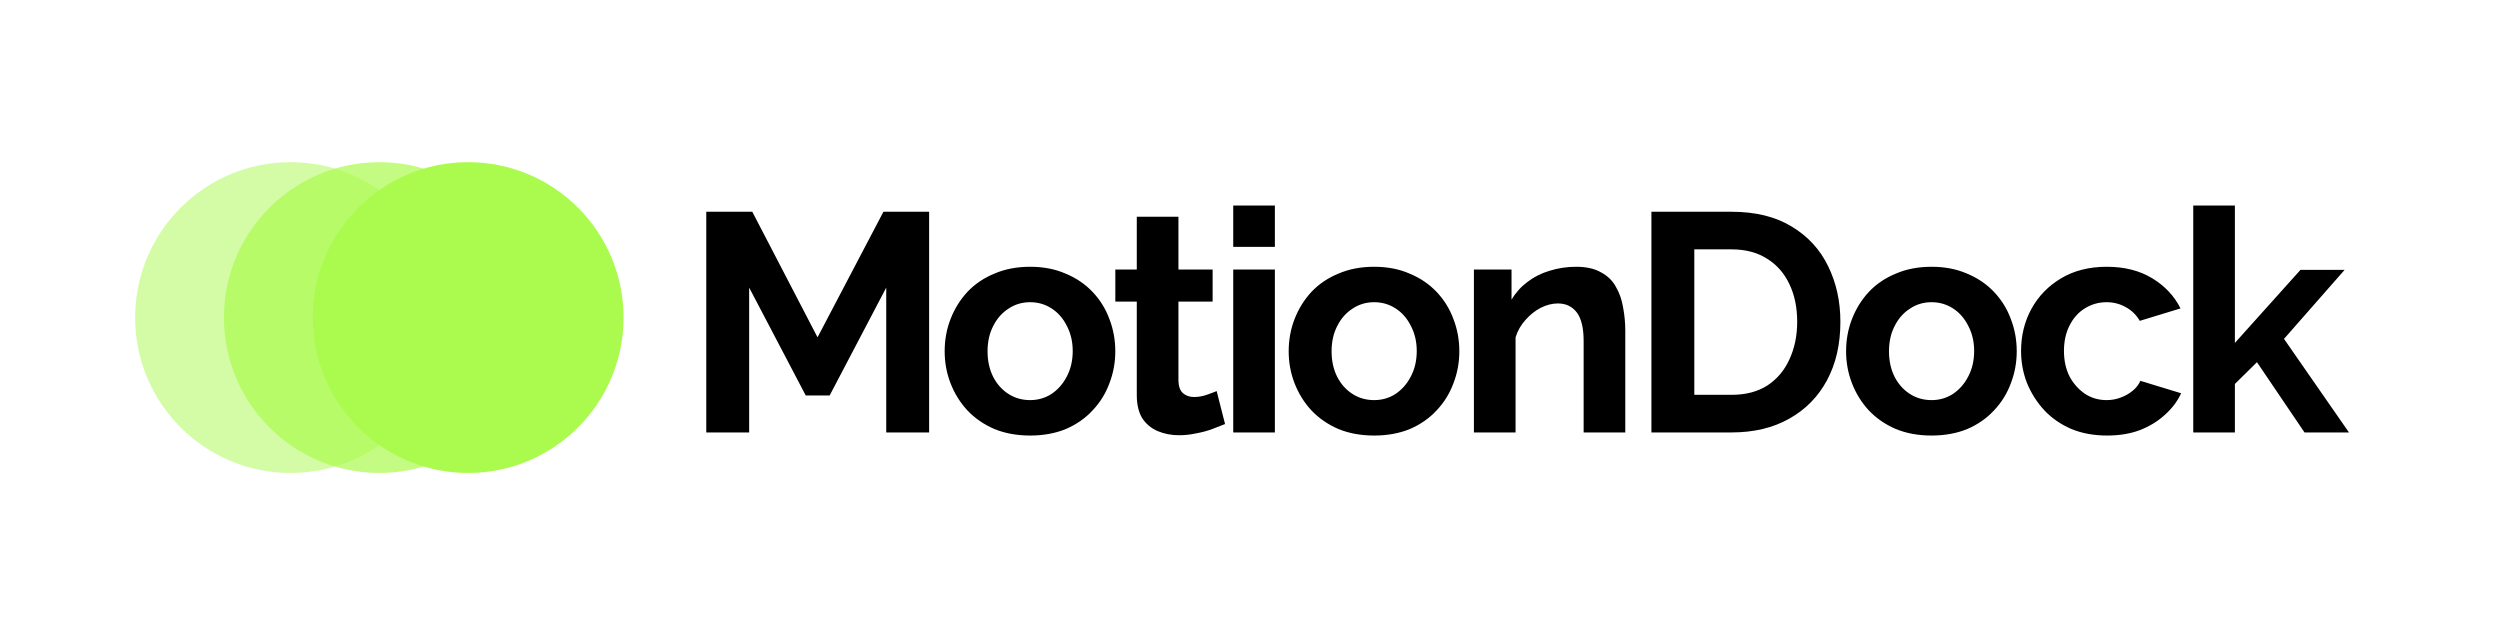 <svg xmlns="http://www.w3.org/2000/svg" width="185" height="47" viewBox="0 0 185 47" fill="none"><circle cx="34.643" cy="23.5" r="11.5" fill="#ABFB4F"></circle><circle cx="21.5" cy="23.5" r="11.5" fill="#ABFB4F" fill-opacity="0.5"></circle><circle cx="28.071" cy="23.5" r="11.5" fill="#ABFB4F" fill-opacity="0.7"></circle><path d="M65.582 32V21.282L61.395 29.263H59.624L55.438 21.282V32H52.264V15.67H55.669L60.498 24.962L65.374 15.67H68.755V32H65.582ZM76.23 32.23C75.248 32.23 74.367 32.069 73.585 31.747C72.803 31.41 72.136 30.95 71.584 30.367C71.047 29.784 70.633 29.117 70.342 28.366C70.05 27.615 69.905 26.825 69.905 25.997C69.905 25.154 70.05 24.356 70.342 23.605C70.633 22.854 71.047 22.187 71.584 21.604C72.136 21.021 72.803 20.569 73.585 20.247C74.367 19.91 75.248 19.741 76.23 19.741C77.211 19.741 78.085 19.91 78.852 20.247C79.634 20.569 80.301 21.021 80.853 21.604C81.405 22.187 81.819 22.854 82.095 23.605C82.386 24.356 82.532 25.154 82.532 25.997C82.532 26.825 82.386 27.615 82.095 28.366C81.819 29.117 81.405 29.784 80.853 30.367C80.316 30.95 79.657 31.41 78.875 31.747C78.093 32.069 77.211 32.23 76.23 32.23ZM73.079 25.997C73.079 26.702 73.217 27.331 73.493 27.883C73.769 28.42 74.144 28.841 74.62 29.148C75.095 29.455 75.632 29.608 76.23 29.608C76.812 29.608 77.341 29.455 77.817 29.148C78.292 28.826 78.668 28.397 78.944 27.86C79.235 27.308 79.381 26.679 79.381 25.974C79.381 25.284 79.235 24.663 78.944 24.111C78.668 23.559 78.292 23.13 77.817 22.823C77.341 22.516 76.812 22.363 76.23 22.363C75.632 22.363 75.095 22.524 74.62 22.846C74.144 23.153 73.769 23.582 73.493 24.134C73.217 24.671 73.079 25.292 73.079 25.997ZM90.654 31.379C90.394 31.486 90.079 31.609 89.711 31.747C89.343 31.885 88.945 31.992 88.515 32.069C88.101 32.161 87.68 32.207 87.25 32.207C86.683 32.207 86.162 32.107 85.686 31.908C85.211 31.709 84.828 31.394 84.536 30.965C84.26 30.52 84.122 29.945 84.122 29.24V22.317H82.535V19.948H84.122V16.038H87.204V19.948H89.734V22.317H87.204V28.205C87.22 28.619 87.335 28.918 87.549 29.102C87.764 29.286 88.032 29.378 88.354 29.378C88.676 29.378 88.991 29.324 89.297 29.217C89.604 29.11 89.849 29.018 90.033 28.941L90.654 31.379ZM91.259 32V19.948H94.341V32H91.259ZM91.259 18.269V15.21H94.341V18.269H91.259ZM101.688 32.23C100.706 32.23 99.825 32.069 99.043 31.747C98.261 31.41 97.594 30.95 97.042 30.367C96.505 29.784 96.091 29.117 95.8 28.366C95.508 27.615 95.363 26.825 95.363 25.997C95.363 25.154 95.508 24.356 95.8 23.605C96.091 22.854 96.505 22.187 97.042 21.604C97.594 21.021 98.261 20.569 99.043 20.247C99.825 19.91 100.706 19.741 101.688 19.741C102.669 19.741 103.543 19.91 104.31 20.247C105.092 20.569 105.759 21.021 106.311 21.604C106.863 22.187 107.277 22.854 107.553 23.605C107.844 24.356 107.99 25.154 107.99 25.997C107.99 26.825 107.844 27.615 107.553 28.366C107.277 29.117 106.863 29.784 106.311 30.367C105.774 30.95 105.115 31.41 104.333 31.747C103.551 32.069 102.669 32.23 101.688 32.23ZM98.537 25.997C98.537 26.702 98.675 27.331 98.951 27.883C99.227 28.42 99.602 28.841 100.078 29.148C100.553 29.455 101.09 29.608 101.688 29.608C102.27 29.608 102.799 29.455 103.275 29.148C103.75 28.826 104.126 28.397 104.402 27.86C104.693 27.308 104.839 26.679 104.839 25.974C104.839 25.284 104.693 24.663 104.402 24.111C104.126 23.559 103.75 23.13 103.275 22.823C102.799 22.516 102.27 22.363 101.688 22.363C101.09 22.363 100.553 22.524 100.078 22.846C99.602 23.153 99.227 23.582 98.951 24.134C98.675 24.671 98.537 25.292 98.537 25.997ZM120.271 32H117.189V25.238C117.189 24.272 117.02 23.567 116.683 23.122C116.346 22.677 115.878 22.455 115.28 22.455C114.866 22.455 114.444 22.562 114.015 22.777C113.601 22.992 113.225 23.291 112.888 23.674C112.551 24.042 112.305 24.471 112.152 24.962V32H109.07V19.948H111.853V22.179C112.16 21.658 112.551 21.221 113.026 20.868C113.501 20.5 114.046 20.224 114.659 20.04C115.288 19.841 115.947 19.741 116.637 19.741C117.388 19.741 118.002 19.879 118.477 20.155C118.968 20.416 119.336 20.776 119.581 21.236C119.842 21.681 120.018 22.187 120.11 22.754C120.217 23.321 120.271 23.896 120.271 24.479V32ZM122.205 32V15.67H128.139C129.918 15.67 131.405 16.038 132.601 16.774C133.797 17.495 134.694 18.476 135.292 19.718C135.89 20.945 136.189 22.309 136.189 23.812C136.189 25.468 135.859 26.909 135.2 28.136C134.541 29.363 133.605 30.313 132.394 30.988C131.198 31.663 129.78 32 128.139 32H122.205ZM132.992 23.812C132.992 22.754 132.8 21.826 132.417 21.029C132.034 20.216 131.482 19.588 130.761 19.143C130.04 18.683 129.166 18.453 128.139 18.453H125.379V29.217H128.139C129.182 29.217 130.063 28.987 130.784 28.527C131.505 28.052 132.049 27.408 132.417 26.595C132.8 25.767 132.992 24.839 132.992 23.812ZM142.936 32.23C141.954 32.23 141.073 32.069 140.291 31.747C139.509 31.41 138.842 30.95 138.29 30.367C137.753 29.784 137.339 29.117 137.048 28.366C136.756 27.615 136.611 26.825 136.611 25.997C136.611 25.154 136.756 24.356 137.048 23.605C137.339 22.854 137.753 22.187 138.29 21.604C138.842 21.021 139.509 20.569 140.291 20.247C141.073 19.91 141.954 19.741 142.936 19.741C143.917 19.741 144.791 19.91 145.558 20.247C146.34 20.569 147.007 21.021 147.559 21.604C148.111 22.187 148.525 22.854 148.801 23.605C149.092 24.356 149.238 25.154 149.238 25.997C149.238 26.825 149.092 27.615 148.801 28.366C148.525 29.117 148.111 29.784 147.559 30.367C147.022 30.95 146.363 31.41 145.581 31.747C144.799 32.069 143.917 32.23 142.936 32.23ZM139.785 25.997C139.785 26.702 139.923 27.331 140.199 27.883C140.475 28.42 140.85 28.841 141.326 29.148C141.801 29.455 142.338 29.608 142.936 29.608C143.518 29.608 144.047 29.455 144.523 29.148C144.998 28.826 145.374 28.397 145.65 27.86C145.941 27.308 146.087 26.679 146.087 25.974C146.087 25.284 145.941 24.663 145.65 24.111C145.374 23.559 144.998 23.13 144.523 22.823C144.047 22.516 143.518 22.363 142.936 22.363C142.338 22.363 141.801 22.524 141.326 22.846C140.85 23.153 140.475 23.582 140.199 24.134C139.923 24.671 139.785 25.292 139.785 25.997ZM155.93 32.23C154.949 32.23 154.067 32.069 153.285 31.747C152.503 31.41 151.836 30.95 151.284 30.367C150.732 29.769 150.303 29.094 149.996 28.343C149.705 27.592 149.559 26.802 149.559 25.974C149.559 24.839 149.812 23.804 150.318 22.869C150.839 21.918 151.575 21.159 152.526 20.592C153.477 20.025 154.604 19.741 155.907 19.741C157.21 19.741 158.33 20.025 159.265 20.592C160.2 21.159 160.898 21.903 161.358 22.823L158.345 23.743C158.084 23.298 157.739 22.961 157.31 22.731C156.881 22.486 156.405 22.363 155.884 22.363C155.301 22.363 154.765 22.516 154.274 22.823C153.799 23.114 153.423 23.536 153.147 24.088C152.871 24.625 152.733 25.253 152.733 25.974C152.733 26.679 152.871 27.308 153.147 27.86C153.438 28.397 153.822 28.826 154.297 29.148C154.772 29.455 155.301 29.608 155.884 29.608C156.252 29.608 156.597 29.547 156.919 29.424C157.256 29.301 157.555 29.133 157.816 28.918C158.077 28.703 158.268 28.458 158.391 28.182L161.404 29.102C161.128 29.7 160.722 30.237 160.185 30.712C159.664 31.187 159.043 31.563 158.322 31.839C157.617 32.1 156.819 32.23 155.93 32.23ZM170.534 32L167.015 26.802L165.382 28.412V32H162.3V15.21H165.382V25.376L170.235 19.971H173.501L169.016 25.077L173.823 32H170.534Z" fill="black"></path></svg>